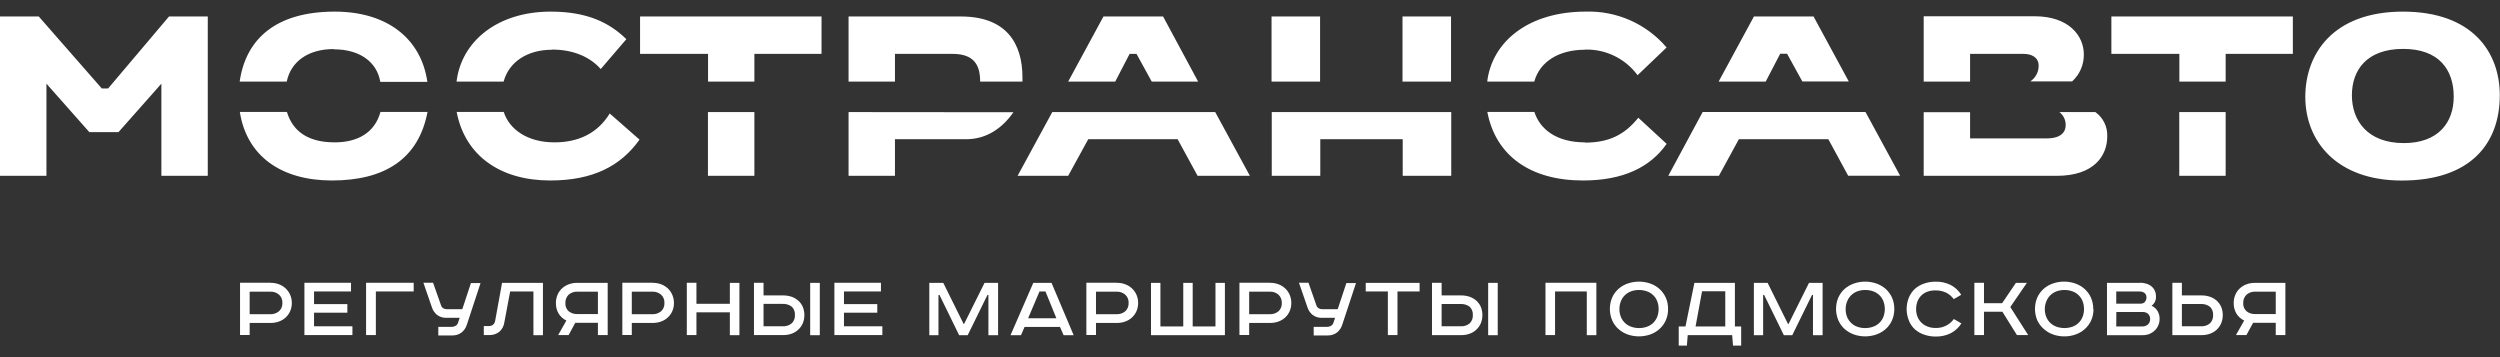 <?xml version="1.0" encoding="UTF-8"?> <svg xmlns="http://www.w3.org/2000/svg" width="616" height="88" viewBox="0 0 616 88" fill="none"><rect x="0" y="0" width="616" height="88" fill="#333333" stroke="none"/> <path d="M548.4 20.103V13.274H564.959V4.06H520.245V13.274H536.996V20.103H548.4ZM455.39 43.298H468.185L459.655 27.59H419.541L411.062 43.324H423.535L428.458 34.303H450.506L455.39 43.298ZM438.638 13.248H440.339L444.101 20.077H455.544L446.859 4.06H432.169L423.471 20.103H435.068L438.638 13.248ZM390.522 35.077C383.525 35.077 379.427 31.842 378.074 27.577H366.476C368.525 38.337 377.056 44.47 390.045 44.47C399.928 44.47 406.59 41.236 410.662 35.45L403.678 29.007C400.263 33.273 396.346 35.141 390.535 35.141L390.522 35.077ZM390.522 12.217C393.034 12.14 395.528 12.675 397.788 13.775C400.048 14.875 402.007 16.507 403.498 18.531L410.649 11.701C408.201 8.822 405.135 6.532 401.679 5.002C398.223 3.471 394.467 2.74 390.689 2.862C376.695 2.862 367.649 10.207 366.451 20.103H378.048C379.401 15.142 384.182 12.255 390.496 12.255L390.522 12.217ZM41.647 4.06L26.635 21.804H25.089L9.549 4.06H7.62939e-06V43.324H11.443V20.618L22.022 32.564H29.187L39.766 20.618V43.324H51.196V4.06H41.647ZM295.088 43.324H307.974L299.431 27.616H259.278L250.735 43.324H263.196L268.144 34.303H290.166L295.088 43.324ZM278.337 13.274H280.037L283.787 20.103H295.217L286.584 4.06H271.894L263.196 20.103H274.793L278.337 13.274ZM136.591 35.077C129.929 35.077 125.483 31.842 124.117 27.577H112.52C114.569 38.337 123.254 44.47 135.56 44.47C146.14 44.47 152.956 40.888 157.582 34.406L150.237 27.963C147.299 32.744 142.686 35.077 136.591 35.077ZM136.076 12.217C141.359 12.217 145.457 14.098 148.021 17.01L154.335 9.652C150.199 5.606 144.735 2.862 135.689 2.862C122.545 2.862 113.68 10.207 112.494 20.103H124.092C125.445 15.142 130.058 12.255 136.037 12.255L136.076 12.217ZM313.361 27.616V43.324H325.319V34.303H345.627V43.324H357.585V27.616H313.361ZM345.575 4.06V20.103H357.534V4.06H345.575ZM325.267 4.06H313.309V20.103H325.267V4.06ZM485.427 20.103V13.274H498.57C500.619 13.274 502.32 14.137 502.32 16.186C502.329 16.95 502.146 17.704 501.788 18.379C501.43 19.055 500.909 19.63 500.271 20.052H510.58C511.505 19.209 512.24 18.179 512.735 17.03C513.231 15.882 513.476 14.64 513.454 13.389C513.454 8.776 509.717 4.008 501.341 4.008H473.997V20.103H485.427ZM485.427 34.097V27.654H473.997V43.324H506.766C515.979 43.324 519.227 38.375 519.227 33.595C519.273 32.434 519.029 31.279 518.519 30.236C518.008 29.192 517.246 28.292 516.301 27.616H507.436C507.929 27.995 508.326 28.486 508.595 29.048C508.864 29.61 508.996 30.227 508.982 30.85C508.982 32.564 507.771 34.097 504.356 34.097H485.427ZM185.88 20.103V13.274H202.425V4.06H157.711V13.274H174.463V20.103H185.88ZM174.437 27.616V43.324H185.88V27.616H174.437ZM536.97 27.616V43.324H548.4V27.616H536.97ZM220.517 20.103V13.274H234.692C240.155 13.274 241.508 16.186 241.508 20.103H251.933V19.085C251.933 10.709 247.99 4.06 236.741 4.06H209.087V20.103H220.517ZM209.087 27.616V43.324H220.517V34.303H238.107C243.055 34.303 246.985 31.584 249.704 27.654L209.087 27.616ZM82.264 12.152C88.591 12.152 92.856 15.206 93.707 20.167H105.304C103.771 9.524 95.421 2.862 82.47 2.862C68.089 2.862 60.564 9.524 59.056 20.103H70.654C71.685 15.142 75.95 12.088 82.251 12.088L82.264 12.152ZM82.47 35.077C76.336 35.077 72.239 32.706 70.692 27.577H59.095C60.796 38.491 69.326 44.47 81.787 44.47C94.763 44.47 103.139 39.187 105.343 27.577H93.745C92.341 32.744 88.063 35.077 82.47 35.077ZM592.303 35.257C583.437 35.257 579.507 29.793 579.507 23.479C579.507 17.165 583.27 12.049 592.135 12.049C601.001 12.049 604.596 17.204 604.596 23.827C604.596 30.141 600.846 35.257 592.303 35.257ZM592.097 2.862C574.855 2.862 568.026 13.274 568.026 23.866C568.026 34.78 575.757 44.483 591.762 44.483C608.823 44.509 615.948 35.295 615.948 23.479C615.948 12.9 609.286 2.862 592.045 2.862" fill="white"></path> <path d="M61.517 77.42H66.595C67.373 77.454 68.135 77.196 68.734 76.698C69.016 76.444 69.238 76.131 69.385 75.782C69.532 75.432 69.6 75.054 69.584 74.675C69.609 74.292 69.548 73.907 69.405 73.551C69.263 73.194 69.042 72.874 68.759 72.613C68.17 72.097 67.403 71.829 66.62 71.866H61.517V77.42ZM66.672 69.688C67.38 69.68 68.083 69.802 68.747 70.049C69.355 70.275 69.912 70.621 70.383 71.067C70.855 71.505 71.233 72.036 71.491 72.626C71.77 73.269 71.91 73.962 71.904 74.662C71.912 75.358 71.771 76.048 71.491 76.685C71.232 77.272 70.855 77.798 70.383 78.231C69.907 78.672 69.346 79.01 68.734 79.224C68.073 79.461 67.374 79.579 66.672 79.572H61.517V82.548H59.147V69.662H66.698" fill="white"></path> <path d="M86.49 69.701V71.814H77.38V74.933H85.588V77.046H77.38V80.396H86.838V82.561H75.009V69.675H86.49" fill="white"></path> <path d="M101.928 69.701V71.814H92.611V82.561H90.202V69.675H101.928" fill="white"></path> <path d="M106.721 69.701L108.68 75.255C108.77 75.541 108.957 75.787 109.208 75.951C109.46 76.106 109.75 76.187 110.046 76.183H113.912L116.038 69.74H118.409L115.02 80.049C114.784 80.788 114.336 81.442 113.731 81.93C113.096 82.406 112.322 82.66 111.528 82.651H107.997V80.538H111.322C111.647 80.539 111.967 80.455 112.25 80.293C112.547 80.118 112.768 79.837 112.868 79.507L113.268 78.309H109.904C109.112 78.321 108.338 78.072 107.701 77.6C107.091 77.107 106.642 76.443 106.412 75.693L104.325 69.662H106.747" fill="white"></path> <path d="M133.782 69.701V82.587H131.437V71.814H125.702L124.285 79.365C124.166 80.303 123.708 81.165 122.996 81.788C122.276 82.324 121.394 82.597 120.497 82.561H119.208V80.345H120.355C120.738 80.366 121.118 80.262 121.437 80.049C121.741 79.804 121.943 79.455 122.004 79.069L123.705 69.701H133.743" fill="white"></path> <path d="M142.248 71.866C141.466 71.835 140.702 72.103 140.109 72.613C139.84 72.883 139.63 73.205 139.493 73.56C139.355 73.915 139.293 74.295 139.31 74.675C139.284 75.049 139.343 75.423 139.481 75.771C139.619 76.119 139.834 76.431 140.109 76.685C140.714 77.17 141.474 77.417 142.248 77.381H147.325V71.866H142.248ZM149.696 82.561H147.325V79.533H141.745L140.109 82.561H137.532L139.555 78.979C138.759 78.604 138.092 78.004 137.635 77.252C137.182 76.471 136.954 75.578 136.978 74.675C136.967 73.976 137.103 73.282 137.377 72.639C137.622 72.048 137.991 71.516 138.46 71.08C138.938 70.636 139.498 70.291 140.109 70.062C140.768 69.814 141.467 69.691 142.171 69.701H149.735V82.587" fill="white"></path> <path d="M155.675 77.42H160.752C161.53 77.454 162.293 77.196 162.891 76.698C163.169 76.442 163.386 76.128 163.529 75.778C163.671 75.429 163.735 75.052 163.716 74.675C163.741 74.292 163.68 73.907 163.537 73.551C163.394 73.194 163.174 72.874 162.891 72.613C162.302 72.097 161.535 71.829 160.752 71.866H155.675V77.42ZM160.83 69.688C161.537 69.68 162.241 69.802 162.904 70.049C163.513 70.281 164.073 70.626 164.554 71.067C165.018 71.509 165.39 72.039 165.649 72.626C165.927 73.269 166.068 73.962 166.061 74.662C166.069 75.358 165.929 76.048 165.649 76.685C165.39 77.272 165.013 77.798 164.541 78.231C164.063 78.67 163.502 79.007 162.891 79.224C162.23 79.461 161.532 79.579 160.83 79.572H155.675V82.548H153.343V69.662H160.894" fill="white"></path> <path d="M171.602 69.701V74.855H179.836V69.701H182.194V82.587H179.836V76.956H171.602V82.561H169.231V69.675H171.602" fill="white"></path> <path d="M202 69.701V82.587H199.629V69.701H202ZM188.135 80.396H192.825C193.631 80.448 194.427 80.195 195.055 79.688C195.338 79.423 195.559 79.098 195.699 78.737C195.84 78.375 195.897 77.987 195.866 77.6C195.894 77.222 195.838 76.842 195.702 76.488C195.567 76.134 195.354 75.814 195.08 75.551C194.439 75.074 193.65 74.837 192.851 74.881H188.135V80.396ZM188.135 69.701V72.794H193.006C193.711 72.79 194.412 72.903 195.08 73.129C195.682 73.344 196.237 73.672 196.717 74.095C197.184 74.52 197.558 75.038 197.812 75.616C198.328 76.911 198.328 78.354 197.812 79.649C197.558 80.239 197.185 80.769 196.717 81.208C196.246 81.652 195.689 81.994 195.08 82.213C194.415 82.45 193.712 82.567 193.006 82.561H185.777V69.675H188.135" fill="white"></path> <path d="M217.064 69.701V71.814H207.953V74.933H216.162V77.046H207.953V80.396H217.412V82.561H205.595V69.675H217.064" fill="white"></path> <path d="M232.424 69.701L237.437 79.817H237.553L242.591 69.701H245.928V82.587H243.544V72.665H243.313L238.442 82.587H236.328L231.483 72.665H231.238V82.587H228.983V69.701H232.424Z" fill="white"></path> <path d="M253.325 78.425H260.296L257.603 71.814H256.134L253.325 78.425ZM259.098 69.701L264.549 82.587H262.074L261.185 80.564H252.449L251.572 82.587H248.995L254.601 69.701H259.046" fill="white"></path> <path d="M270.051 77.42H275.128C275.906 77.454 276.668 77.196 277.267 76.698C277.544 76.442 277.762 76.128 277.904 75.778C278.047 75.429 278.111 75.052 278.092 74.675C278.117 74.292 278.055 73.907 277.913 73.551C277.77 73.194 277.549 72.874 277.267 72.613C276.678 72.097 275.911 71.829 275.128 71.866H270.051V77.42ZM275.205 69.688C275.909 69.678 276.608 69.801 277.267 70.049C277.879 70.275 278.44 70.621 278.916 71.067C279.389 71.505 279.766 72.036 280.025 72.626C280.303 73.269 280.444 73.962 280.437 74.662C280.445 75.358 280.304 76.048 280.025 76.685C279.766 77.272 279.388 77.798 278.916 78.231C278.439 78.67 277.878 79.007 277.267 79.224C276.606 79.461 275.908 79.579 275.205 79.572H270.051V82.548H267.68V69.662H275.231" fill="white"></path> <path d="M285.926 69.701V80.435H291.558V69.701H293.877V80.435H299.495V69.701H301.815V82.587H283.607V69.701H285.926Z" fill="white"></path> <path d="M307.794 77.42H312.871C313.652 77.451 314.418 77.194 315.023 76.698C315.298 76.441 315.513 76.126 315.653 75.777C315.793 75.427 315.855 75.051 315.835 74.675C315.856 74.293 315.794 73.911 315.654 73.555C315.514 73.2 315.299 72.878 315.023 72.613C314.427 72.098 313.657 71.831 312.871 71.866H307.794V77.42ZM312.948 69.688C313.656 69.679 314.36 69.801 315.023 70.049C315.634 70.278 316.194 70.624 316.672 71.067C317.141 71.506 317.514 72.037 317.768 72.626C318.046 73.269 318.187 73.962 318.18 74.662C318.188 75.358 318.047 76.048 317.768 76.685C317.513 77.271 317.14 77.797 316.672 78.231C316.193 78.667 315.632 79.004 315.023 79.224C314.357 79.46 313.655 79.578 312.948 79.572H307.794V82.548H305.397V69.662H312.948" fill="white"></path> <path d="M322.419 69.701L324.365 75.255C324.458 75.543 324.65 75.79 324.906 75.951C325.158 76.106 325.448 76.187 325.744 76.183H329.61L331.749 69.74H334.12L330.718 80.049C330.487 80.791 330.038 81.447 329.429 81.93C328.796 82.41 328.02 82.664 327.226 82.651H323.695V80.538H327.02C327.341 80.541 327.657 80.456 327.935 80.293C328.087 80.211 328.222 80.1 328.33 79.965C328.439 79.829 328.519 79.674 328.566 79.507L328.965 78.309H325.602C324.823 78.314 324.063 78.066 323.437 77.6C322.828 77.106 322.38 76.442 322.149 75.693L320.061 69.662H322.497" fill="white"></path> <path d="M349.789 69.701V71.814H344.338V82.561H341.967V71.814H336.517V69.701H349.789Z" fill="white"></path> <path d="M369.041 69.701V82.587H366.683V69.701H369.041ZM355.214 80.396H359.892C360.697 80.448 361.493 80.195 362.121 79.688C362.391 79.42 362.602 79.097 362.737 78.742C362.873 78.386 362.931 78.006 362.907 77.626C362.935 77.248 362.879 76.868 362.743 76.514C362.607 76.159 362.395 75.84 362.121 75.577C361.479 75.1 360.69 74.862 359.892 74.907H355.214V80.396ZM355.214 69.701V72.794H360.072C360.773 72.789 361.47 72.902 362.134 73.129C362.741 73.341 363.301 73.669 363.783 74.095C364.251 74.52 364.624 75.038 364.879 75.616C365.394 76.911 365.394 78.354 364.879 79.649C364.623 80.244 364.248 80.781 363.775 81.224C363.303 81.668 362.744 82.009 362.134 82.226C361.473 82.464 360.775 82.582 360.072 82.574H352.843V69.688H355.214" fill="white"></path> <path d="M393.344 69.701V82.587H390.986V71.814H383.164V82.561H380.806V69.675H393.344" fill="white"></path> <path d="M399.026 76.144C399.016 76.824 399.143 77.499 399.4 78.128C399.631 78.69 399.982 79.195 400.426 79.609C400.871 80.022 401.4 80.335 401.977 80.525C402.582 80.735 403.218 80.84 403.859 80.835C404.507 80.84 405.152 80.735 405.766 80.525C406.334 80.329 406.856 80.017 407.299 79.61C407.735 79.19 408.082 78.686 408.317 78.128C408.816 76.853 408.816 75.436 408.317 74.16C408.087 73.597 407.738 73.091 407.293 72.677C406.847 72.263 406.318 71.951 405.74 71.763C405.126 71.553 404.481 71.448 403.833 71.454C403.193 71.448 402.556 71.553 401.951 71.763C401.387 71.96 400.869 72.271 400.431 72.678C399.988 73.092 399.641 73.597 399.413 74.16C399.152 74.788 399.02 75.463 399.026 76.144ZM411.01 76.144C411.026 77.097 410.837 78.041 410.456 78.915C410.101 79.724 409.578 80.448 408.923 81.041C408.26 81.642 407.485 82.107 406.642 82.407C404.828 83.042 402.851 83.042 401.037 82.407C400.193 82.107 399.418 81.642 398.756 81.041C398.093 80.444 397.57 79.71 397.222 78.889C396.857 78.008 396.669 77.065 396.669 76.112C396.669 75.159 396.857 74.215 397.222 73.335C397.58 72.527 398.102 71.803 398.756 71.209C399.42 70.616 400.195 70.16 401.037 69.868C402.851 69.233 404.828 69.233 406.642 69.868C407.484 70.164 408.26 70.624 408.923 71.222C409.573 71.819 410.094 72.543 410.456 73.348C410.838 74.225 411.027 75.174 411.01 76.131" fill="white"></path> <path d="M417.788 80.435H425.107V71.776H419.386L417.788 80.435ZM427.479 69.701V80.435H429.025V85.151H427.015L426.808 82.574H415.855L415.649 85.151H413.639V80.435H415.301L417.505 69.701H427.504" fill="white"></path> <path d="M435.545 69.701L440.558 79.817H440.7L445.738 69.701H449.088V82.587H446.717V72.665H446.485L441.614 82.587H439.54L434.682 72.665H434.437V82.587H432.156V69.701H435.545Z" fill="white"></path> <path d="M454.771 76.144C454.757 76.823 454.879 77.498 455.132 78.129C455.372 78.687 455.722 79.191 456.163 79.61C456.596 80.017 457.11 80.329 457.67 80.525C458.279 80.736 458.92 80.841 459.565 80.835C460.213 80.84 460.858 80.735 461.472 80.525C462.049 80.335 462.578 80.022 463.022 79.609C463.467 79.195 463.817 78.69 464.049 78.129C464.548 76.853 464.548 75.436 464.049 74.16C463.821 73.598 463.474 73.092 463.031 72.678C462.593 72.271 462.075 71.96 461.51 71.763C460.897 71.553 460.252 71.448 459.603 71.454C458.959 71.447 458.318 71.552 457.709 71.763C457.148 71.959 456.635 72.271 456.201 72.678C455.758 73.094 455.407 73.599 455.17 74.16C454.905 74.787 454.769 75.462 454.771 76.144ZM466.755 76.144C466.765 77.096 466.576 78.04 466.201 78.915C465.846 79.724 465.323 80.448 464.667 81.041C463.998 81.64 463.219 82.104 462.374 82.407C460.564 83.042 458.591 83.042 456.781 82.407C455.936 82.104 455.157 81.64 454.487 81.041C453.829 80.441 453.306 79.707 452.954 78.889C452.589 78.008 452.4 77.065 452.4 76.112C452.4 75.159 452.589 74.215 452.954 73.335C453.316 72.53 453.838 71.806 454.487 71.209C455.159 70.618 455.937 70.163 456.781 69.869C458.591 69.233 460.564 69.233 462.374 69.869C463.219 70.167 463.997 70.627 464.667 71.222C465.317 71.819 465.839 72.543 466.201 73.348C466.577 74.227 466.766 75.175 466.755 76.131" fill="white"></path> <path d="M481.432 73.734C480.944 73.058 480.304 72.506 479.564 72.124C478.719 71.724 477.792 71.529 476.857 71.557C476.19 71.545 475.527 71.654 474.899 71.879C474.343 72.076 473.836 72.393 473.416 72.807C472.995 73.222 472.67 73.723 472.463 74.275C472.236 74.885 472.123 75.532 472.128 76.183C472.121 76.822 472.239 77.457 472.476 78.051C472.697 78.604 473.03 79.104 473.456 79.52C473.881 79.937 474.391 80.258 474.95 80.461C475.558 80.698 476.205 80.816 476.857 80.809C477.743 80.85 478.625 80.671 479.424 80.286C480.222 79.901 480.913 79.324 481.432 78.605L483.288 79.688C482.649 80.695 481.762 81.521 480.71 82.084C479.54 82.67 478.243 82.957 476.935 82.922C475.974 82.932 475.02 82.775 474.113 82.458C473.279 82.183 472.508 81.745 471.845 81.169C471.178 80.557 470.662 79.798 470.337 78.953C469.616 77.15 469.616 75.138 470.337 73.335C470.679 72.51 471.193 71.767 471.845 71.157C472.505 70.584 473.271 70.147 474.1 69.868C475.002 69.553 475.953 69.396 476.909 69.405C478.212 69.368 479.503 69.652 480.672 70.229C481.732 70.785 482.623 71.618 483.249 72.639L481.419 73.696" fill="white"></path> <path d="M488.854 69.701V74.701H493.326L496.715 69.701H499.421L495.336 75.654L499.743 82.561H496.972L493.39 76.814H488.854V82.561H486.483V69.675H488.854" fill="white"></path> <path d="M503.841 76.144C503.83 76.824 503.958 77.499 504.214 78.128C504.446 78.69 504.796 79.195 505.241 79.609C505.686 80.022 506.215 80.335 506.792 80.525C508.021 80.938 509.351 80.938 510.58 80.525C511.15 80.332 511.673 80.02 512.113 79.61C512.55 79.19 512.896 78.686 513.131 78.128C513.63 76.853 513.63 75.436 513.131 74.16C512.899 73.6 512.552 73.095 512.113 72.678C511.673 72.268 511.15 71.956 510.58 71.763C509.351 71.35 508.021 71.35 506.792 71.763C506.228 71.963 505.711 72.274 505.271 72.678C504.832 73.095 504.485 73.6 504.253 74.16C503.983 74.786 503.843 75.462 503.841 76.144ZM515.838 76.144C515.847 77.096 515.658 78.04 515.283 78.915C514.924 79.724 514.397 80.449 513.737 81.041C513.075 81.642 512.299 82.107 511.456 82.407C510.56 82.729 509.613 82.891 508.66 82.883C507.707 82.893 506.76 82.732 505.864 82.407C505.015 82.11 504.235 81.645 503.57 81.041C502.888 80.447 502.343 79.713 501.972 78.889C501.607 78.008 501.419 77.065 501.419 76.112C501.419 75.159 501.607 74.215 501.972 73.335C502.334 72.53 502.856 71.806 503.506 71.209C504.173 70.613 504.953 70.157 505.799 69.868C506.695 69.544 507.642 69.382 508.596 69.392C509.549 69.384 510.495 69.546 511.392 69.868C512.234 70.164 513.01 70.624 513.673 71.222C514.327 71.818 514.853 72.542 515.219 73.348C515.595 74.227 515.784 75.175 515.773 76.131" fill="white"></path> <path d="M521.443 80.435H527.757C528.034 80.457 528.313 80.423 528.576 80.334C528.84 80.245 529.083 80.105 529.29 79.92C529.457 79.75 529.587 79.548 529.673 79.327C529.76 79.105 529.8 78.869 529.793 78.631C529.806 78.394 529.769 78.157 529.685 77.935C529.6 77.713 529.47 77.511 529.303 77.342C528.949 77.029 528.488 76.863 528.015 76.879H521.469L521.443 80.435ZM521.443 74.817H527.474C527.67 74.826 527.867 74.791 528.048 74.713C528.229 74.634 528.389 74.516 528.517 74.366C528.759 74.076 528.891 73.712 528.891 73.335C528.892 73.143 528.866 72.952 528.814 72.768C528.751 72.589 528.65 72.426 528.517 72.291C528.368 72.136 528.182 72.021 527.976 71.956C527.704 71.856 527.416 71.807 527.126 71.814H521.443V74.817ZM527.267 69.662C527.805 69.657 528.339 69.735 528.852 69.894C529.325 70.03 529.763 70.263 530.141 70.577C530.491 70.872 530.77 71.241 530.957 71.658C531.145 72.076 531.236 72.53 531.223 72.987C531.265 73.439 531.187 73.893 530.997 74.305C530.807 74.717 530.512 75.071 530.141 75.332C530.751 75.601 531.264 76.051 531.61 76.621C531.968 77.219 532.147 77.908 532.125 78.605C532.128 79.132 532.023 79.654 531.816 80.139C531.617 80.624 531.318 81.063 530.94 81.427C530.565 81.785 530.128 82.073 529.651 82.278C529.101 82.49 528.515 82.595 527.925 82.587H519.162V69.701H527.345" fill="white"></path> <path d="M537.615 80.396H542.292C543.098 80.45 543.895 80.197 544.522 79.688C544.792 79.42 545.002 79.097 545.138 78.742C545.273 78.386 545.331 78.006 545.308 77.626C545.335 77.248 545.28 76.868 545.144 76.514C545.008 76.159 544.795 75.84 544.522 75.577C543.881 75.097 543.091 74.86 542.292 74.907H537.615V80.396ZM537.615 69.701V72.794H542.499C543.2 72.789 543.897 72.902 544.56 73.129C545.167 73.341 545.728 73.669 546.21 74.095C546.677 74.52 547.05 75.038 547.305 75.616C547.821 76.911 547.821 78.354 547.305 79.649C547.05 80.244 546.674 80.781 546.202 81.224C545.729 81.668 545.171 82.009 544.56 82.226C543.899 82.464 543.201 82.582 542.499 82.574H535.27V69.688H537.641" fill="white"></path> <path d="M555.668 71.866C554.89 71.835 554.129 72.102 553.542 72.613C553.269 72.88 553.055 73.202 552.915 73.557C552.775 73.913 552.712 74.293 552.73 74.675C552.703 75.05 552.762 75.426 552.903 75.774C553.043 76.123 553.262 76.434 553.542 76.685C554.142 77.169 554.898 77.416 555.668 77.381H560.745V71.866H555.668ZM563.116 82.561H560.745V79.533H555.165L553.516 82.561H550.939L552.962 78.979C552.169 78.601 551.502 78.001 551.042 77.252C550.589 76.471 550.361 75.578 550.385 74.675C550.374 73.976 550.51 73.282 550.784 72.639C551.029 72.048 551.398 71.516 551.867 71.08C552.345 70.636 552.905 70.291 553.516 70.062C554.175 69.815 554.874 69.693 555.578 69.701H563.116V82.587" fill="white"></path> </svg> 